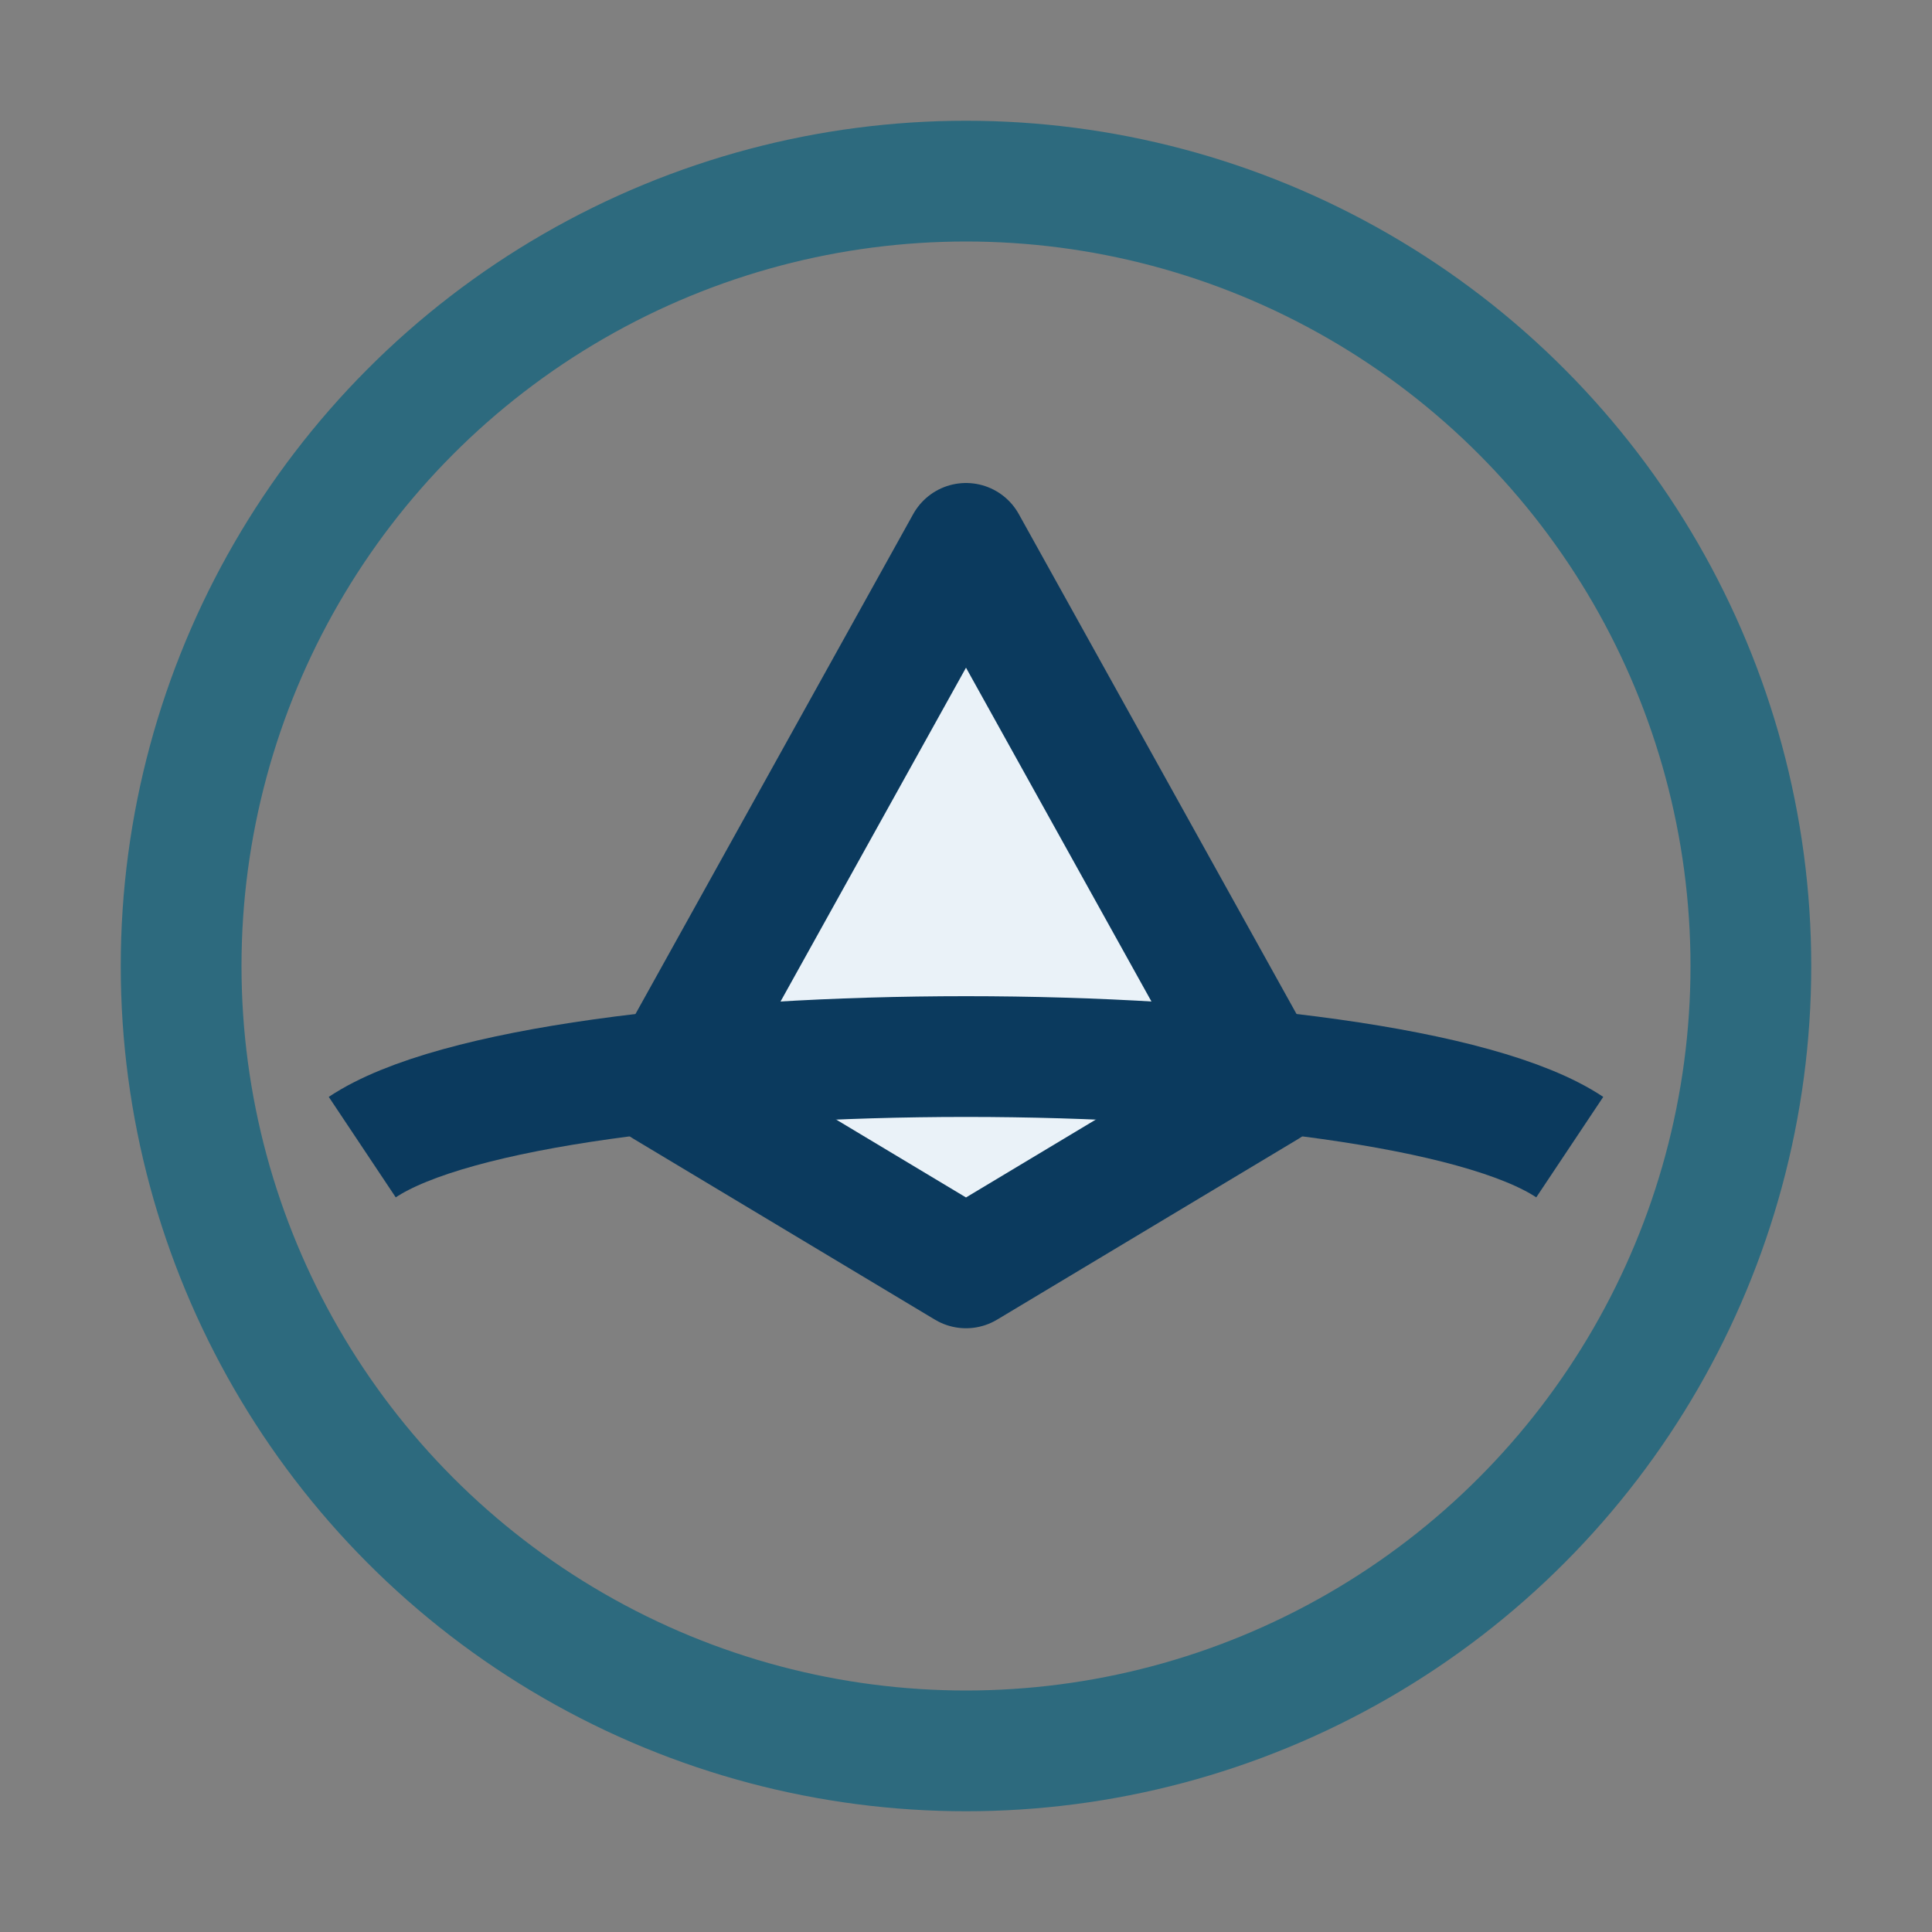<?xml version="1.0" encoding="UTF-8"?>
<svg xmlns="http://www.w3.org/2000/svg" width="32" height="32" viewBox="0 0 32 32" fill="none" stroke="#0B3A5E" stroke-width="2" stroke-linejoin="round"><rect x="0" y="0" width="32" height="32" fill="#808080" stroke="none"/><circle cx="16" cy="16" r="13" stroke="#2D6A7E"/><path fill="#EAF2F8" d="M11 18l5-9 5 9-5 3z"/><path d="M6 19c3-2 17-2 20 0"/></svg>